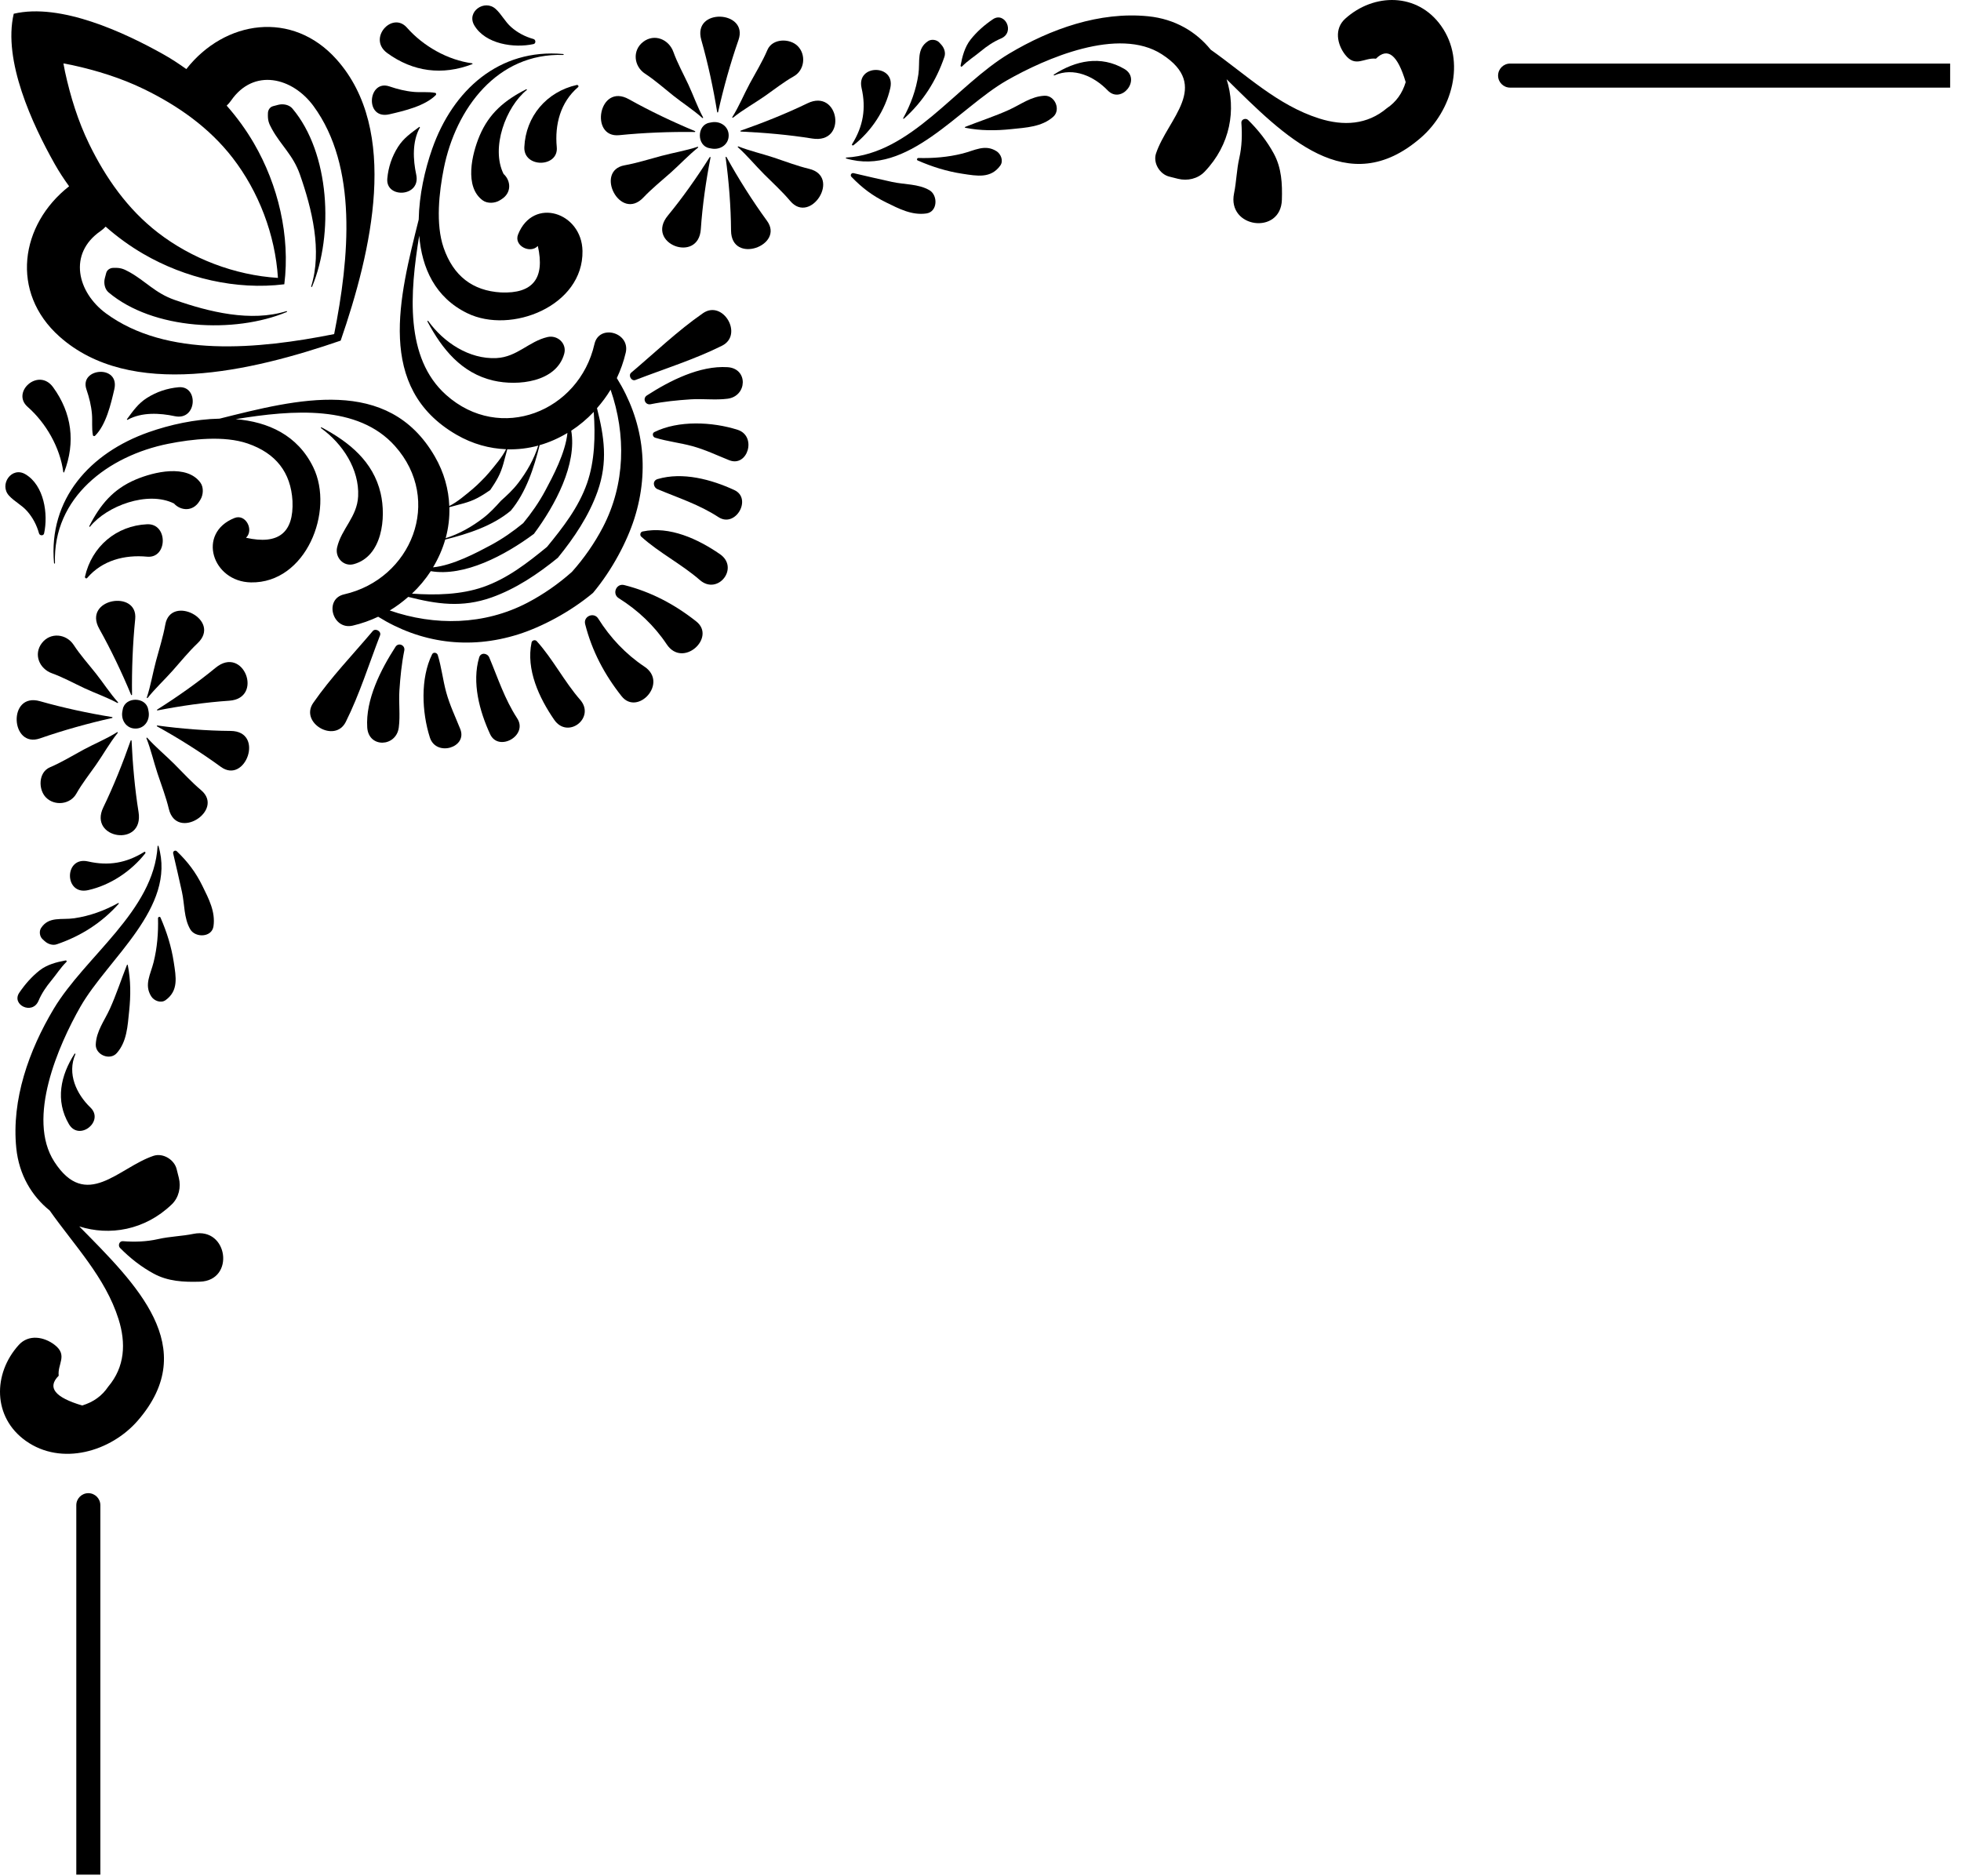 <?xml version="1.0" encoding="UTF-8" standalone="no"?>
<!DOCTYPE svg PUBLIC "-//W3C//DTD SVG 1.1//EN" "http://www.w3.org/Graphics/SVG/1.1/DTD/svg11.dtd">
<svg width="100%" height="100%" viewBox="0 0 162 155" version="1.1" xmlns="http://www.w3.org/2000/svg" xmlns:xlink="http://www.w3.org/1999/xlink" xml:space="preserve" xmlns:serif="http://www.serif.com/" style="fill-rule:evenodd;clip-rule:evenodd;stroke-linejoin:round;stroke-miterlimit:2;">
    <g transform="matrix(1,0,0,1,-234.666,-199.965)">
        <path d="M295.223,209.686C296.05,209.02 297.007,208.494 297.878,207.884C298.654,207.34 299.415,206.737 300.241,206.271C301.139,205.766 301.278,204.484 300.564,203.77C299.904,203.11 298.47,203.128 298.062,204.092C297.658,205.047 297.099,205.951 296.607,206.863C296.114,207.777 295.715,208.762 295.162,209.64C295.137,209.679 295.191,209.712 295.223,209.686Z" style="fill-rule:nonzero;"/>
        <path d="M293.913,209.23C293.919,209.268 293.98,209.265 293.988,209.23C294.428,207.258 295.008,205.176 295.674,203.268C296.527,200.823 291.836,200.58 292.602,203.268C293.147,205.181 293.596,207.265 293.913,209.23Z" style="fill-rule:nonzero;"/>
        <path d="M287.956,206.054C288.784,206.595 289.538,207.272 290.312,207.886C291.091,208.504 291.946,209.047 292.686,209.711C292.719,209.74 292.769,209.703 292.747,209.664C292.275,208.794 291.949,207.843 291.53,206.946C291.116,206.06 290.627,205.176 290.295,204.255C289.921,203.213 288.724,202.71 287.794,203.428C286.886,204.129 287.024,205.446 287.956,206.054Z" style="fill-rule:nonzero;"/>
        <path d="M285.819,211.134C287.848,210.928 290.025,210.844 292.065,210.872C292.111,210.872 292.113,210.812 292.075,210.796C290.255,210.041 288.341,209.129 286.623,208.166C284.124,206.765 283.342,211.386 285.819,211.134Z" style="fill-rule:nonzero;"/>
        <path d="M289.281,212.852C288.283,213.118 287.284,213.439 286.268,213.621C283.748,214.071 285.894,218.315 287.818,216.283C288.516,215.546 289.321,214.9 290.08,214.225C290.84,213.549 291.538,212.791 292.334,212.159C292.364,212.135 292.331,212.083 292.296,212.094C291.314,212.415 290.28,212.585 289.281,212.852Z" style="fill-rule:nonzero;"/>
        <path d="M292.562,218.897C292.691,216.972 292.99,214.876 293.364,212.981C293.372,212.938 293.317,212.913 293.293,212.951C292.269,214.574 291.065,216.289 289.843,217.771C287.935,220.083 292.371,221.779 292.562,218.897Z" style="fill-rule:nonzero;"/>
        <path d="M298.027,218.209C296.833,216.574 295.657,214.709 294.68,212.938C294.657,212.897 294.604,212.928 294.61,212.968C294.878,214.914 295.045,217.048 295.058,219.013C295.078,221.859 299.511,220.241 298.027,218.209Z" style="fill-rule:nonzero;"/>
        <path d="M301.501,213.913C300.512,213.677 299.548,213.302 298.582,212.982C297.615,212.661 296.607,212.436 295.661,212.062C295.624,212.048 295.595,212.102 295.623,212.126C296.391,212.815 297.054,213.625 297.783,214.355C298.511,215.084 299.287,215.788 299.951,216.576C301.621,218.557 304.193,214.557 301.501,213.913Z" style="fill-rule:nonzero;"/>
        <path d="M301.374,208.499C299.632,209.343 297.685,210.122 295.857,210.759C295.816,210.773 295.822,210.833 295.867,210.835C297.788,210.922 299.855,211.103 301.755,211.41C304.717,211.888 303.982,207.235 301.374,208.499Z" style="fill-rule:nonzero;"/>
        <path d="M345.79,201.516C344.876,202.344 345.122,203.628 345.79,204.486C346.649,205.588 347.36,204.7 348.334,204.814C349.301,203.842 350.12,204.487 350.792,206.75C350.516,207.677 349.997,208.396 349.234,208.907C347.605,210.285 345.643,210.385 343.65,209.755C340.21,208.668 337.601,206.13 334.682,204.069C333.497,202.597 331.741,201.534 329.526,201.31C325.514,200.903 321.436,202.363 318.038,204.392C313.665,207.002 309.939,212.675 304.58,212.983C304.537,212.986 304.527,213.047 304.57,213.059C309.662,214.559 313.859,208.885 317.84,206.61C321.013,204.798 327.07,202.142 330.649,204.451C334.734,207.087 331.134,209.761 330.167,212.64C329.903,213.425 330.472,214.358 331.254,214.555C331.495,214.615 331.736,214.676 331.977,214.737C332.752,214.932 333.612,214.743 334.177,214.155C336.322,211.923 336.792,209.008 335.997,206.513C340.776,211.228 345.976,216.592 352.035,211.352C354.603,209.131 355.813,205.046 353.716,202.097C351.765,199.353 348.166,199.366 345.79,201.516Z" style="fill-rule:nonzero;"/>
        <path d="M277.982,212.118C277.903,213.862 280.823,213.822 280.661,212.118C280.485,210.256 280.964,208.41 282.42,207.166C282.508,207.091 282.413,206.963 282.315,206.985C279.818,207.546 278.098,209.577 277.982,212.118Z" style="fill-rule:nonzero;"/>
        <path d="M278.181,207.403C278.217,207.374 278.171,207.323 278.134,207.342C276.365,208.243 275.078,209.311 274.288,211.176C273.65,212.684 273.001,215.409 274.551,216.525C274.934,216.801 275.553,216.763 275.94,216.525C275.984,216.498 276.029,216.47 276.074,216.443C276.973,215.891 276.865,214.88 276.265,214.335C275.193,212.173 276.463,208.786 278.181,207.403Z" style="fill-rule:nonzero;"/>
        <path d="M278.738,203.608C278.953,203.561 278.937,203.245 278.738,203.189C278.048,202.996 277.44,202.68 276.899,202.207C276.388,201.761 276.105,201.152 275.615,200.707C274.696,199.874 273.176,200.933 273.852,202.067C274.772,203.611 277.129,203.958 278.738,203.608Z" style="fill-rule:nonzero;"/>
        <path d="M266.657,204.35C268.793,205.904 271.215,206.213 273.679,205.266C273.718,205.251 273.71,205.201 273.669,205.195C271.644,204.924 269.628,203.777 268.28,202.246C267.067,200.868 265.005,203.148 266.657,204.35Z" style="fill-rule:nonzero;"/>
        <path d="M266.834,209.408C268.041,209.129 269.768,208.729 270.668,207.82C270.722,207.766 270.703,207.654 270.62,207.639C270.05,207.53 269.452,207.61 268.871,207.56C268.166,207.499 267.503,207.331 266.834,207.104C265.053,206.5 264.765,209.887 266.834,209.408Z" style="fill-rule:nonzero;"/>
        <path d="M305.17,211.967C306.648,210.809 307.807,209.078 308.215,207.236C308.656,205.245 305.388,205.249 305.841,207.236C306.228,208.928 305.976,210.399 305.056,211.879C305.009,211.954 305.11,212.014 305.17,211.967Z" style="fill-rule:nonzero;"/>
        <path d="M309.337,209.773C310.909,208.374 312.006,206.649 312.685,204.661C312.807,204.304 312.66,203.908 312.416,203.645C312.365,203.589 312.313,203.533 312.261,203.477C312.042,203.241 311.613,203.181 311.34,203.358C310.356,203.998 310.688,205.064 310.536,206.098C310.349,207.383 309.904,208.593 309.28,209.729C309.26,209.766 309.306,209.8 309.337,209.773Z" style="fill-rule:nonzero;"/>
        <path d="M314.142,205.453C314.614,204.973 315.167,204.632 315.681,204.205C316.19,203.783 316.74,203.407 317.353,203.148C318.559,202.639 317.682,200.882 316.684,201.56C315.991,202.031 315.367,202.577 314.846,203.236C314.367,203.842 314.158,204.632 314.021,205.383C314.008,205.45 314.088,205.508 314.142,205.453Z" style="fill-rule:nonzero;"/>
        <path d="M305.177,214.27C305.002,214.229 304.873,214.44 305.001,214.573C305.874,215.478 306.732,216.132 307.865,216.688C308.932,217.212 309.999,217.775 311.199,217.601C312.131,217.467 312.164,216.1 311.45,215.682C310.532,215.146 309.387,215.224 308.358,214.996C307.297,214.761 306.234,214.521 305.177,214.27Z" style="fill-rule:nonzero;"/>
        <path d="M310.529,213.019C310.427,213.017 310.373,213.177 310.474,213.222C311.662,213.743 312.886,214.126 314.172,214.321C315.389,214.506 316.517,214.729 317.3,213.646C317.581,213.256 317.355,212.688 316.988,212.457C316.03,211.854 315.177,212.402 314.172,212.653C312.973,212.952 311.76,213.05 310.529,213.019Z" style="fill-rule:nonzero;"/>
        <path d="M318.02,209.041C316.841,209.576 315.602,209.973 314.399,210.45C314.369,210.462 314.36,210.512 314.399,210.52C315.67,210.774 316.925,210.769 318.211,210.634C319.435,210.506 320.724,210.453 321.672,209.617C322.327,209.039 321.814,207.833 320.951,207.876C319.841,207.93 319.014,208.589 318.02,209.041Z" style="fill-rule:nonzero;"/>
        <path d="M327.548,205.659C325.598,204.517 323.517,204.97 321.731,206.125C321.688,206.153 321.725,206.211 321.77,206.192C323.379,205.495 325.059,206.278 326.175,207.437C327.306,208.61 328.991,206.504 327.548,205.659Z" style="fill-rule:nonzero;"/>
        <path d="M293.442,210.074C293.381,210.085 293.32,210.097 293.259,210.109C292.223,210.306 292.222,212.006 293.259,212.203C293.32,212.215 293.381,212.227 293.442,212.238C294.15,212.373 294.863,211.924 294.863,211.156C294.863,210.393 294.151,209.939 293.442,210.074Z" style="fill-rule:nonzero;"/>
        <path d="M336.612,215.942C336.022,218.817 340.475,219.403 340.563,216.477C340.603,215.144 340.543,213.85 339.899,212.661C339.339,211.628 338.608,210.703 337.773,209.879C337.584,209.692 337.196,209.819 337.217,210.109C337.289,211.095 337.264,212.066 337.043,213.035C336.822,214.001 336.812,214.971 336.612,215.942Z" style="fill-rule:nonzero;"/>
        <path d="M279.131,236.782C278.786,237.901 278.172,238.965 277.469,239.882C277.043,240.438 276.548,240.895 276.045,241.344C275.596,241.847 275.139,242.341 274.583,242.768C273.667,243.471 272.602,244.085 271.483,244.43C271.709,243.601 271.814,242.743 271.789,241.871C272.609,241.631 273.354,241.515 274.126,241.102C274.486,240.909 274.828,240.691 275.16,240.459C275.392,240.127 275.61,239.785 275.803,239.425C276.216,238.653 276.332,237.908 276.572,237.088C277.444,237.113 278.302,237.008 279.131,236.782ZM281.542,235.738C281.379,237.387 280.321,239.366 279.707,240.51C279.192,241.472 278.574,242.355 277.889,243.188C277.057,243.873 276.173,244.49 275.212,245.006C274.067,245.62 272.088,246.678 270.439,246.841C270.874,246.118 271.216,245.348 271.447,244.544C273.318,244.076 275.355,243.424 276.861,242.16C278.125,240.654 278.777,238.617 279.245,236.746C280.049,236.515 280.819,236.173 281.542,235.738ZM283.715,233.998C283.856,235.975 283.801,238.053 283.167,239.88C282.473,241.877 281.178,243.536 279.854,245.153C278.237,246.477 276.578,247.772 274.581,248.466C272.754,249.1 270.676,249.155 268.7,249.013C269.292,248.452 269.814,247.828 270.253,247.156C273.023,247.63 276.367,245.86 278.775,244.074C280.561,241.666 282.331,238.322 281.857,235.552C282.529,235.113 283.153,234.591 283.715,233.998ZM285.107,232.163C286.39,235.866 286.333,239.964 284.465,243.538C283.779,244.852 282.909,246.099 281.915,247.214C280.8,248.208 279.553,249.077 278.239,249.764C274.665,251.632 270.567,251.689 266.864,250.406C267.411,250.077 267.918,249.697 268.391,249.282C270.722,249.873 272.821,250.203 275.288,249.324C277.286,248.611 279.095,247.398 280.751,246.05C282.099,244.393 283.313,242.585 284.025,240.587C284.904,238.12 284.575,236.021 283.983,233.69C284.398,233.217 284.778,232.71 285.107,232.163ZM270.372,212.256C269.757,214.005 269.296,216.079 269.256,218.106C267.657,224.493 265.686,232.005 272.373,235.881C273.715,236.659 275.107,237.027 276.474,237.082C276.143,237.752 275.541,238.443 275.065,239.017C274.861,239.262 274.639,239.489 274.414,239.713C274.19,239.938 273.963,240.16 273.718,240.364C273.144,240.84 272.453,241.442 271.783,241.773C271.728,240.406 271.36,239.014 270.582,237.672C266.707,230.985 259.195,232.956 252.807,234.555C250.78,234.595 248.706,235.056 246.957,235.671C242.112,237.374 238.652,241.195 239.13,246.493C239.134,246.542 239.209,246.544 239.207,246.493C239.023,241.043 243.638,237.619 248.558,236.633C250.519,236.24 253.176,235.938 255.133,236.612C257.461,237.417 258.693,238.999 258.829,241.358C258.941,243.987 257.661,245 254.99,244.396C255.663,243.762 254.968,242.393 254.039,242.763C250.9,244.014 252.204,248.032 255.402,248.085C259.944,248.161 262.311,242.194 260.545,238.57C259.249,235.908 256.808,234.816 254.138,234.597C258.872,233.821 264.24,233.401 267.291,236.814C271.291,241.289 268.664,247.807 263.094,249.073C261.411,249.455 262.127,252.048 263.806,251.656C264.541,251.485 265.242,251.233 265.906,250.921C269.365,253.074 273.391,253.678 277.509,252.37C279.377,251.776 281.736,250.558 283.654,248.953C285.259,247.035 286.478,244.676 287.071,242.808C288.38,238.69 287.775,234.664 285.622,231.205C285.935,230.541 286.186,229.84 286.358,229.105C286.749,227.426 284.156,226.711 283.774,228.393C282.508,233.963 275.99,236.59 271.515,232.59C268.102,229.539 268.522,224.171 269.298,219.437C269.517,222.108 270.609,224.548 273.271,225.844C276.895,227.61 282.862,225.243 282.786,220.701C282.733,217.503 278.715,216.199 277.464,219.338C277.094,220.267 278.463,220.962 279.097,220.289C279.701,222.96 278.688,224.24 276.059,224.128C273.7,223.992 272.118,222.76 271.313,220.432C270.639,218.475 270.941,215.818 271.334,213.857C272.32,208.937 275.744,204.322 281.195,204.506C281.245,204.508 281.243,204.433 281.195,204.429C275.896,203.951 272.075,207.411 270.372,212.256Z" style="fill-rule:nonzero;"/>
        <path d="M287.162,231.36C289.55,230.439 292.022,229.671 294.31,228.531C296.111,227.633 294.389,224.697 292.739,225.843C290.635,227.303 288.769,229.1 286.81,230.755C286.541,230.982 286.828,231.489 287.162,231.36Z" style="fill-rule:nonzero;"/>
        <path d="M288.416,233.364C289.507,233.143 290.599,233.035 291.709,232.961C292.724,232.893 293.771,233.04 294.773,232.909C296.401,232.697 296.491,230.413 294.773,230.303C292.47,230.155 289.988,231.425 288.109,232.636C287.722,232.885 287.973,233.454 288.416,233.364Z" style="fill-rule:nonzero;"/>
        <path d="M295.598,235.476C293.514,234.811 290.71,234.681 288.723,235.664C288.518,235.766 288.587,236.067 288.783,236.128C289.796,236.439 290.833,236.546 291.856,236.825C292.915,237.114 293.89,237.583 294.905,237.989C296.436,238.602 297.219,235.992 295.598,235.476Z" style="fill-rule:nonzero;"/>
        <path d="M295.326,240.453C293.43,239.577 291.059,238.937 288.992,239.547C288.546,239.679 288.617,240.228 288.992,240.385C290.735,241.117 292.412,241.646 294.018,242.691C295.437,243.615 296.827,241.147 295.326,240.453Z" style="fill-rule:nonzero;"/>
        <path d="M287.637,244.302C289.121,245.644 290.964,246.568 292.485,247.893C293.963,249.181 295.777,246.879 294.139,245.749C292.334,244.505 289.985,243.407 287.748,243.879C287.565,243.917 287.499,244.178 287.637,244.302Z" style="fill-rule:nonzero;"/>
        <path d="M285.778,249.387C287.359,250.38 288.707,251.647 289.745,253.202C291.084,255.208 293.854,252.635 292.19,251.315C290.405,249.9 288.449,248.865 286.234,248.305C285.579,248.139 285.208,249.029 285.778,249.387Z" style="fill-rule:nonzero;"/>
        <path d="M279.896,227.813C278.35,228.171 277.387,229.467 275.674,229.551C273.429,229.661 271.314,228.253 270.044,226.49C270.015,226.45 269.953,226.484 269.977,226.529C271.183,228.801 272.792,230.8 275.423,231.41C277.458,231.882 280.634,231.537 281.277,229.194C281.511,228.342 280.72,227.623 279.896,227.813Z" style="fill-rule:nonzero;"/>
        <path d="M269.298,210.455C268.617,210.963 268.015,211.365 267.547,212.101C267.04,212.899 266.743,213.786 266.661,214.725C266.516,216.386 269.446,216.255 269.052,214.402C268.787,213.155 268.707,211.671 269.35,210.508C269.368,210.477 269.33,210.431 269.298,210.455Z" style="fill-rule:nonzero;"/>
        <path d="M259.443,214.384C260.441,217.236 261.293,220.69 260.372,223.63C260.358,223.679 260.428,223.695 260.448,223.65C262.243,219.346 261.924,212.606 258.821,208.932C258.551,208.61 258.045,208.523 257.657,208.624C257.514,208.661 257.37,208.699 257.226,208.737C256.971,208.803 256.812,209.042 256.801,209.295C256.773,209.888 256.855,210.13 257.129,210.624C257.885,211.996 258.879,212.773 259.443,214.384Z" style="fill-rule:nonzero;"/>
        <path d="M244.341,260.461C243.463,261.014 242.478,261.413 241.564,261.906C240.652,262.398 239.748,262.957 238.793,263.361C237.829,263.769 237.811,265.203 238.471,265.863C239.185,266.577 240.467,266.438 240.973,265.54C241.438,264.714 242.041,263.953 242.585,263.177C243.195,262.306 243.721,261.349 244.388,260.522C244.413,260.49 244.381,260.436 244.341,260.461Z" style="fill-rule:nonzero;"/>
        <path d="M237.969,260.973C239.878,260.307 241.959,259.727 243.931,259.286C243.967,259.279 243.969,259.218 243.931,259.212C241.967,258.895 239.882,258.446 237.969,257.901C235.281,257.135 235.524,261.826 237.969,260.973Z" style="fill-rule:nonzero;"/>
        <path d="M238.129,253.093C237.411,254.023 237.914,255.219 238.956,255.594C239.877,255.926 240.761,256.415 241.647,256.829C242.544,257.248 243.495,257.574 244.365,258.046C244.404,258.067 244.441,258.018 244.412,257.985C243.748,257.245 243.205,256.39 242.587,255.611C241.973,254.836 241.296,254.082 240.755,253.254C240.147,252.323 238.83,252.184 238.129,253.093Z" style="fill-rule:nonzero;"/>
        <path d="M242.867,251.921C243.83,253.64 244.743,255.554 245.497,257.374C245.513,257.412 245.574,257.41 245.573,257.363C245.545,255.324 245.629,253.147 245.835,251.117C246.087,248.641 241.467,249.423 242.867,251.921Z" style="fill-rule:nonzero;"/>
        <path d="M248.322,251.567C248.14,252.583 247.819,253.582 247.553,254.579C247.286,255.579 247.117,256.613 246.795,257.595C246.784,257.63 246.836,257.663 246.86,257.633C247.492,256.837 248.251,256.139 248.926,255.379C249.601,254.62 250.247,253.815 250.984,253.117C253.016,251.193 248.772,249.047 248.322,251.567Z" style="fill-rule:nonzero;"/>
        <path d="M247.682,258.662C249.577,258.289 251.673,257.99 253.598,257.861C256.48,257.669 254.785,253.234 252.472,255.142C250.99,256.364 249.275,257.568 247.652,258.592C247.614,258.616 247.64,258.671 247.682,258.662Z" style="fill-rule:nonzero;"/>
        <path d="M253.714,260.357C251.749,260.343 249.615,260.177 247.669,259.909C247.629,259.903 247.598,259.956 247.639,259.979C249.41,260.955 251.276,262.132 252.91,263.325C254.942,264.81 256.56,260.377 253.714,260.357Z" style="fill-rule:nonzero;"/>
        <path d="M248.614,266.8C249.258,269.492 253.258,266.92 251.277,265.25C250.489,264.586 249.785,263.81 249.056,263.082C248.326,262.352 247.516,261.69 246.828,260.922C246.803,260.894 246.749,260.923 246.763,260.959C247.137,261.906 247.362,262.914 247.683,263.881C248.003,264.847 248.378,265.811 248.614,266.8Z" style="fill-rule:nonzero;"/>
        <path d="M246.111,267.054C245.805,265.154 245.623,263.087 245.536,261.166C245.534,261.121 245.474,261.115 245.46,261.155C244.823,262.984 244.044,264.931 243.2,266.673C241.936,269.281 246.59,270.016 246.111,267.054Z" style="fill-rule:nonzero;"/>
        <path d="M236.798,319.015C239.747,321.112 243.832,319.902 246.054,317.333C251.293,311.275 245.929,306.074 241.214,301.296C243.709,302.091 246.624,301.621 248.856,299.476C249.444,298.911 249.633,298.051 249.438,297.275C249.377,297.035 249.316,296.794 249.256,296.553C249.059,295.771 248.126,295.202 247.341,295.466C244.462,296.433 241.788,300.033 239.152,295.948C236.843,292.369 239.499,286.312 241.311,283.139C243.586,279.158 249.26,274.961 247.76,269.869C247.748,269.826 247.687,269.836 247.685,269.879C247.376,275.237 241.704,278.964 239.093,283.337C237.064,286.735 235.604,290.813 236.011,294.825C236.235,297.04 237.298,298.796 238.77,299.981C240.831,302.9 243.369,305.509 244.457,308.949C245.086,310.942 244.986,312.904 243.608,314.533C243.097,315.296 242.379,315.815 241.452,316.091C239.188,315.419 238.543,314.6 239.515,313.633C239.401,312.659 240.289,311.948 239.187,311.089C238.329,310.421 237.045,310.175 236.217,311.089C234.067,313.465 234.054,317.064 236.798,319.015Z" style="fill-rule:nonzero;"/>
        <path d="M240.599,205.337C242.647,205.784 244.673,206.41 246.561,207.329C249.376,208.699 251.951,210.51 253.878,213.001C256.032,215.786 257.403,219.35 257.627,222.926C254.051,222.703 250.487,221.332 247.702,219.177C245.211,217.25 243.4,214.675 242.03,211.86C241.111,209.972 240.485,207.946 240.038,205.897C239.988,205.666 239.945,205.435 239.905,205.204C240.136,205.244 240.367,205.287 240.599,205.337ZM253.755,208.275C255.631,205.561 258.823,206.355 260.564,208.727C264.231,213.727 263.528,221.26 262.271,227.569C255.961,228.827 248.428,229.53 243.429,225.863C241.056,224.122 240.262,220.93 242.976,219.054C243.136,218.943 243.273,218.82 243.393,218.691C244.358,219.541 245.402,220.3 246.511,220.944C249.948,222.942 254.162,223.949 258.153,223.453C258.651,219.46 257.643,215.247 255.646,211.81C255.001,210.701 254.242,209.657 253.392,208.692C253.521,208.572 253.644,208.435 253.755,208.275ZM240.375,215.356C236.323,218.531 235.486,224.122 239.579,227.771C245.441,232.999 255.41,230.658 262.809,228.108C265.36,220.709 267.701,210.74 262.472,204.878C258.823,200.785 253.232,201.622 250.057,205.673C249.465,205.247 248.856,204.845 248.222,204.487C244.948,202.642 239.673,200.189 235.801,201.1C234.891,204.972 237.343,210.247 239.189,213.521C239.546,214.155 239.948,214.764 240.375,215.356Z" style="fill-rule:nonzero;"/>
        <path d="M241.867,247.719C243.111,246.262 244.957,245.784 246.819,245.96C248.523,246.122 248.563,243.202 246.819,243.281C244.278,243.396 242.247,245.117 241.686,247.614C241.664,247.712 241.793,247.807 241.867,247.719Z" style="fill-rule:nonzero;"/>
        <path d="M245.877,239.587C244.012,240.376 242.944,241.664 242.043,243.433C242.024,243.47 242.075,243.516 242.104,243.48C243.487,241.762 246.874,240.492 249.036,241.564C249.581,242.164 250.592,242.272 251.144,241.373C251.172,241.328 251.199,241.283 251.227,241.238C251.464,240.852 251.502,240.233 251.227,239.85C250.11,238.3 247.385,238.949 245.877,239.587Z" style="fill-rule:nonzero;"/>
        <path d="M236.908,242.198C237.381,242.739 237.697,243.347 237.89,244.037C237.946,244.236 238.263,244.252 238.309,244.037C238.659,242.428 238.312,240.071 236.768,239.151C235.634,238.475 234.575,239.995 235.408,240.913C235.853,241.404 236.462,241.687 236.908,242.198Z" style="fill-rule:nonzero;"/>
        <path d="M239.967,238.978C240.915,236.514 240.605,234.092 239.051,231.956C237.849,230.304 235.569,232.365 236.947,233.579C238.478,234.927 239.625,236.943 239.896,238.968C239.902,239.009 239.952,239.017 239.967,238.978Z" style="fill-rule:nonzero;"/>
        <path d="M242.34,235.919C242.356,236.002 242.467,236.021 242.521,235.967C243.43,235.067 243.83,233.34 244.109,232.133C244.588,230.064 241.201,230.352 241.805,232.133C242.032,232.802 242.201,233.465 242.261,234.17C242.311,234.75 242.231,235.349 242.34,235.919Z" style="fill-rule:nonzero;"/>
        <path d="M246.668,270.469C246.715,270.408 246.655,270.308 246.58,270.355C245.1,271.275 243.629,271.527 241.938,271.14C239.95,270.687 239.946,273.955 241.938,273.514C243.779,273.106 245.51,271.947 246.668,270.469Z" style="fill-rule:nonzero;"/>
        <path d="M244.474,274.636C244.501,274.605 244.467,274.559 244.43,274.579C243.294,275.203 242.084,275.647 240.799,275.835C239.765,275.987 238.699,275.655 238.06,276.639C237.882,276.912 237.942,277.341 238.178,277.56C238.234,277.612 238.29,277.663 238.346,277.715C238.609,277.959 239.005,278.106 239.362,277.984C241.35,277.305 243.075,276.208 244.474,274.636Z" style="fill-rule:nonzero;"/>
        <path d="M237.849,282.652C238.108,282.039 238.484,281.489 238.907,280.979C239.333,280.466 239.674,279.913 240.154,279.441C240.209,279.387 240.151,279.307 240.084,279.32C239.334,279.457 238.543,279.666 237.937,280.145C237.278,280.665 236.732,281.29 236.261,281.983C235.583,282.981 237.34,283.858 237.849,282.652Z" style="fill-rule:nonzero;"/>
        <path d="M250.384,276.749C250.801,277.463 252.168,277.43 252.302,276.498C252.476,275.298 251.913,274.231 251.389,273.164C250.833,272.031 250.179,271.173 249.274,270.3C249.141,270.172 248.93,270.301 248.971,270.476C249.222,271.533 249.462,272.596 249.697,273.657C249.925,274.686 249.847,275.831 250.384,276.749Z" style="fill-rule:nonzero;"/>
        <path d="M247.72,275.828C247.751,277.059 247.653,278.272 247.354,279.471C247.103,280.476 246.555,281.328 247.158,282.287C247.389,282.654 247.957,282.88 248.347,282.599C249.43,281.815 249.207,280.688 249.022,279.471C248.827,278.185 248.444,276.961 247.923,275.773C247.878,275.671 247.718,275.726 247.72,275.828Z" style="fill-rule:nonzero;"/>
        <path d="M245.151,279.698C244.675,280.901 244.277,282.14 243.742,283.318C243.29,284.313 242.631,285.14 242.577,286.25C242.534,287.113 243.741,287.625 244.318,286.971C245.154,286.023 245.207,284.734 245.335,283.51C245.47,282.224 245.475,280.969 245.221,279.698C245.213,279.659 245.163,279.668 245.151,279.698Z" style="fill-rule:nonzero;"/>
        <path d="M240.826,287.03C239.671,288.816 239.218,290.897 240.36,292.846C241.205,294.29 243.311,292.605 242.138,291.474C240.979,290.358 240.196,288.678 240.893,287.069C240.912,287.024 240.854,286.987 240.826,287.03Z" style="fill-rule:nonzero;"/>
        <path d="M246.939,258.741C246.928,258.68 246.916,258.619 246.904,258.558C246.707,257.521 245.007,257.522 244.81,258.558C244.798,258.619 244.787,258.68 244.775,258.741C244.64,259.45 245.095,260.162 245.857,260.162C246.625,260.162 247.074,259.449 246.939,258.741Z" style="fill-rule:nonzero;"/>
        <path d="M244.811,302.516C244.52,302.495 244.393,302.883 244.58,303.072C245.404,303.906 246.329,304.637 247.362,305.197C248.551,305.842 249.845,305.902 251.178,305.862C254.104,305.773 253.518,301.321 250.643,301.911C249.672,302.11 248.703,302.121 247.736,302.342C246.767,302.563 245.796,302.588 244.811,302.516Z" style="fill-rule:nonzero;"/>
        <path d="M263.232,259.609C264.372,257.321 265.14,254.849 266.061,252.461C266.19,252.127 265.683,251.839 265.456,252.109C263.801,254.067 262.004,255.933 260.544,258.038C259.398,259.688 262.335,261.41 263.232,259.609Z" style="fill-rule:nonzero;"/>
        <path d="M267.337,253.408C266.126,255.287 264.856,257.769 265.004,260.072C265.114,261.79 267.398,261.7 267.61,260.072C267.741,259.07 267.594,258.023 267.662,257.008C267.736,255.897 267.844,254.806 268.065,253.715C268.155,253.272 267.586,253.021 267.337,253.408Z" style="fill-rule:nonzero;"/>
        <path d="M272.69,260.204C272.284,259.189 271.815,258.214 271.526,257.155C271.248,256.132 271.14,255.095 270.829,254.082C270.768,253.886 270.467,253.817 270.365,254.022C269.382,256.009 269.513,258.813 270.177,260.897C270.694,262.518 273.303,261.735 272.69,260.204Z" style="fill-rule:nonzero;"/>
        <path d="M277.392,259.317C276.347,257.711 275.818,256.034 275.086,254.291C274.929,253.916 274.38,253.845 274.248,254.291C273.638,256.358 274.278,258.729 275.155,260.625C275.848,262.126 278.316,260.736 277.392,259.317Z" style="fill-rule:nonzero;"/>
        <path d="M282.594,257.784C281.269,256.263 280.345,254.42 279.004,252.936C278.879,252.798 278.619,252.864 278.58,253.047C278.108,255.284 279.206,257.633 280.451,259.437C281.58,261.076 283.882,259.262 282.594,257.784Z" style="fill-rule:nonzero;"/>
        <path d="M283.006,251.533C283.567,253.748 284.602,255.704 286.016,257.488C287.336,259.153 289.909,256.383 287.903,255.044C286.348,254.006 285.081,252.657 284.088,251.077C283.73,250.507 282.84,250.878 283.006,251.533Z" style="fill-rule:nonzero;"/>
        <path d="M263.895,246.576C266.238,245.933 266.583,242.757 266.111,240.721C265.501,238.091 263.502,236.482 261.23,235.276C261.185,235.252 261.151,235.314 261.191,235.343C262.954,236.613 264.362,238.728 264.252,240.973C264.168,242.686 262.872,243.649 262.514,245.195C262.324,246.019 263.044,246.81 263.895,246.576Z" style="fill-rule:nonzero;"/>
        <path d="M249.103,234.351C250.956,234.744 251.087,231.815 249.427,231.96C248.487,232.042 247.6,232.339 246.802,232.846C246.066,233.313 245.664,233.916 245.156,234.597C245.132,234.629 245.178,234.667 245.209,234.649C246.372,234.006 247.856,234.086 249.103,234.351Z" style="fill-rule:nonzero;"/>
        <path d="M249.085,224.742C247.474,224.177 246.698,223.185 245.326,222.428C244.831,222.155 244.589,222.073 243.996,222.099C243.743,222.111 243.504,222.27 243.438,222.525C243.4,222.669 243.363,222.812 243.325,222.956C243.224,223.344 243.311,223.85 243.633,224.121C247.307,227.223 254.047,227.542 258.351,225.746C258.396,225.728 258.38,225.657 258.331,225.672C255.391,226.592 251.937,225.741 249.085,224.742Z" style="fill-rule:nonzero;"/>
        <path d="M242.956,354.854L242.956,324.33C242.956,323.781 242.511,323.336 241.963,323.336C241.414,323.336 240.969,323.781 240.969,324.33L240.969,354.854L242.956,354.854Z" style="fill-rule:nonzero;"/>
        <path d="M395.77,205.217L359.417,205.217C358.868,205.217 358.424,205.662 358.424,206.211C358.424,206.759 358.868,207.204 359.417,207.204L395.77,207.204L395.77,205.217Z" style="fill-rule:nonzero;"/>
    </g>
</svg>
